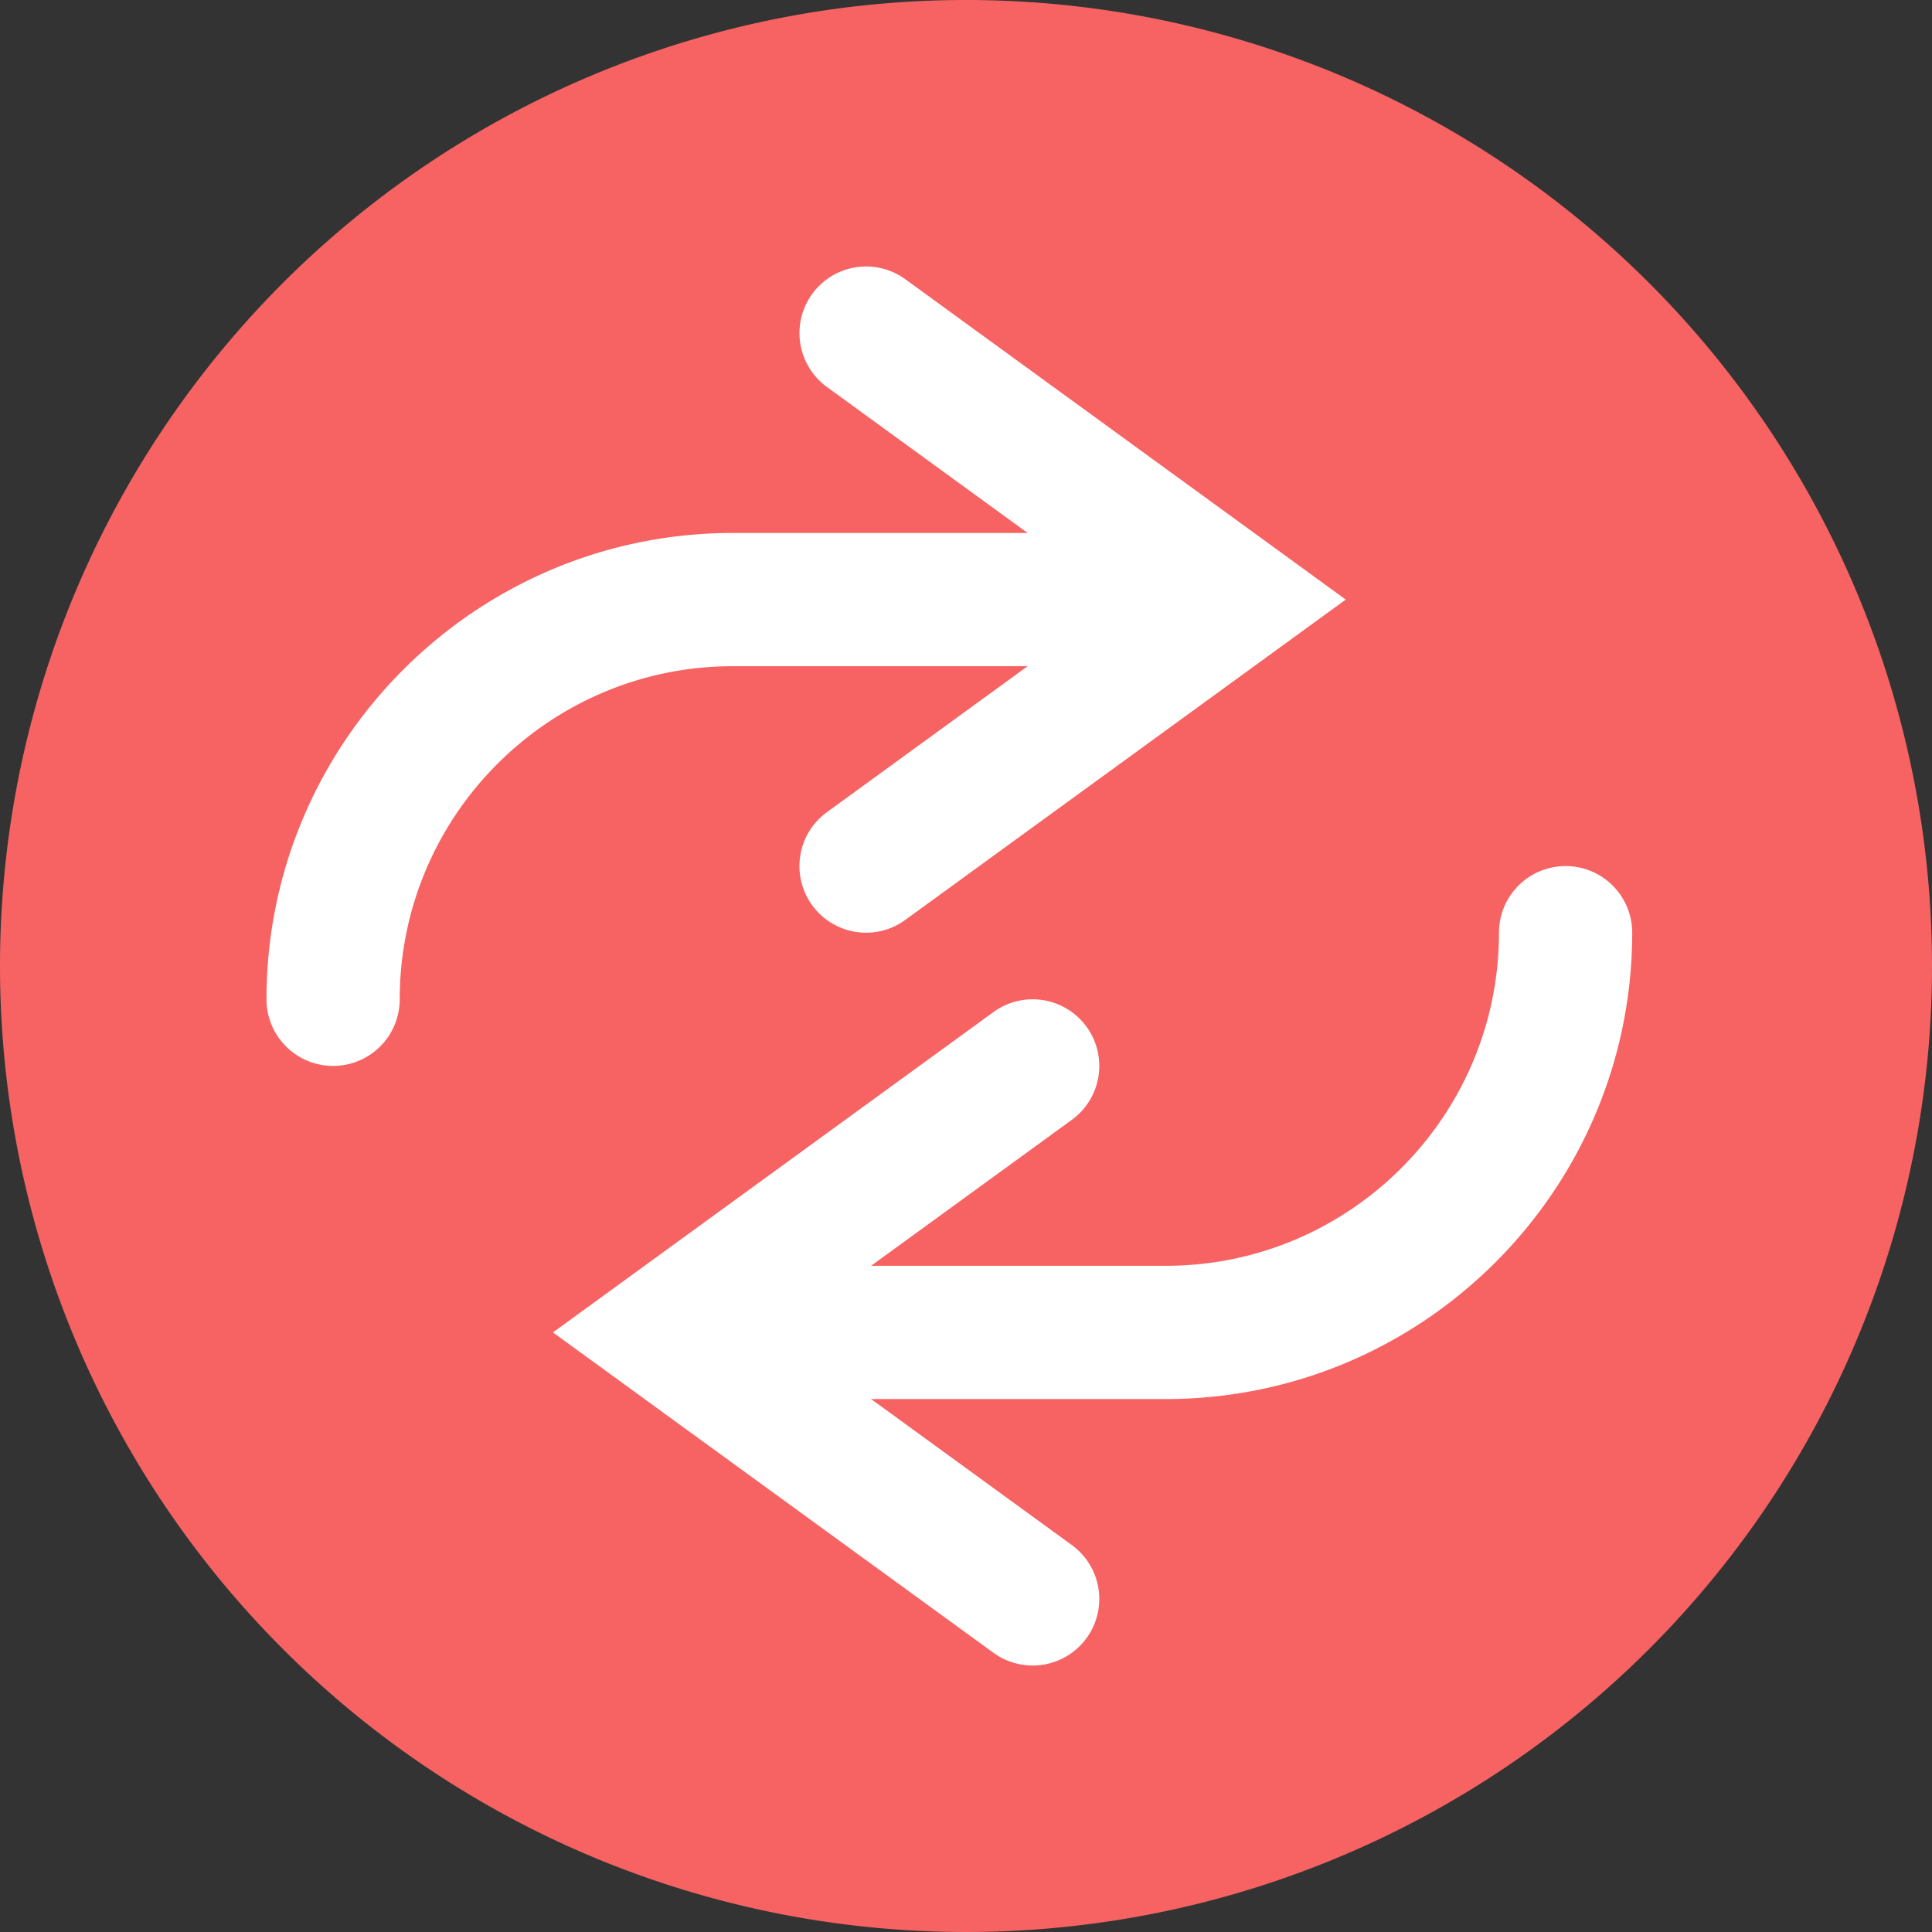 <?xml version="1.0" standalone="no"?><!DOCTYPE svg PUBLIC "-//W3C//DTD SVG 1.1//EN" "http://www.w3.org/Graphics/SVG/1.1/DTD/svg11.dtd"><svg t="1540796970050" class="icon" style="" viewBox="0 0 1024 1024" version="1.1" xmlns="http://www.w3.org/2000/svg" p-id="2630" xmlns:xlink="http://www.w3.org/1999/xlink" width="64" height="64"><rect x="0" y="0" width="1024" height="1024" fill="#333333" stroke="none"/><defs><style type="text/css"></style></defs><path d="M0 512a512 512 0 1 0 1024 0A512 512 0 1 0 0 512z" fill="#F76363" p-id="2631"></path><path d="M176.552 564.966a35.31 35.31 0 0 1-35.31-35.31c0-136.299 110.874-247.173 247.172-247.173h247.172a35.31 35.31 0 0 1 0 70.62H388.414c-97.35 0-176.552 79.202-176.552 176.552a35.31 35.31 0 0 1-35.31 35.31z" fill="#FFFFFF" p-id="2632"></path><path d="M459.07 494.345a35.31 35.31 0 0 1-20.816-63.859l154.96-112.693L438.272 205.1a35.293 35.293 0 1 1 41.56-57.097l233.437 169.79-233.472 169.79a35.063 35.063 0 0 1-20.727 6.762zM617.93 741.517H370.759a35.31 35.31 0 0 1 0-70.62H617.93c97.35 0 176.552-79.202 176.552-176.552a35.31 35.31 0 0 1 70.62 0c0 136.298-110.874 247.172-247.172 247.172z" fill="#FFFFFF" p-id="2633"></path><path d="M547.275 882.759c-7.186 0-14.46-2.19-20.745-6.762l-233.454-169.79 233.472-169.79a35.293 35.293 0 1 1 41.56 57.097L413.131 706.207 568.073 818.9a35.293 35.293 0 0 1-20.798 63.859z" fill="#FFFFFF" p-id="2634"></path></svg>